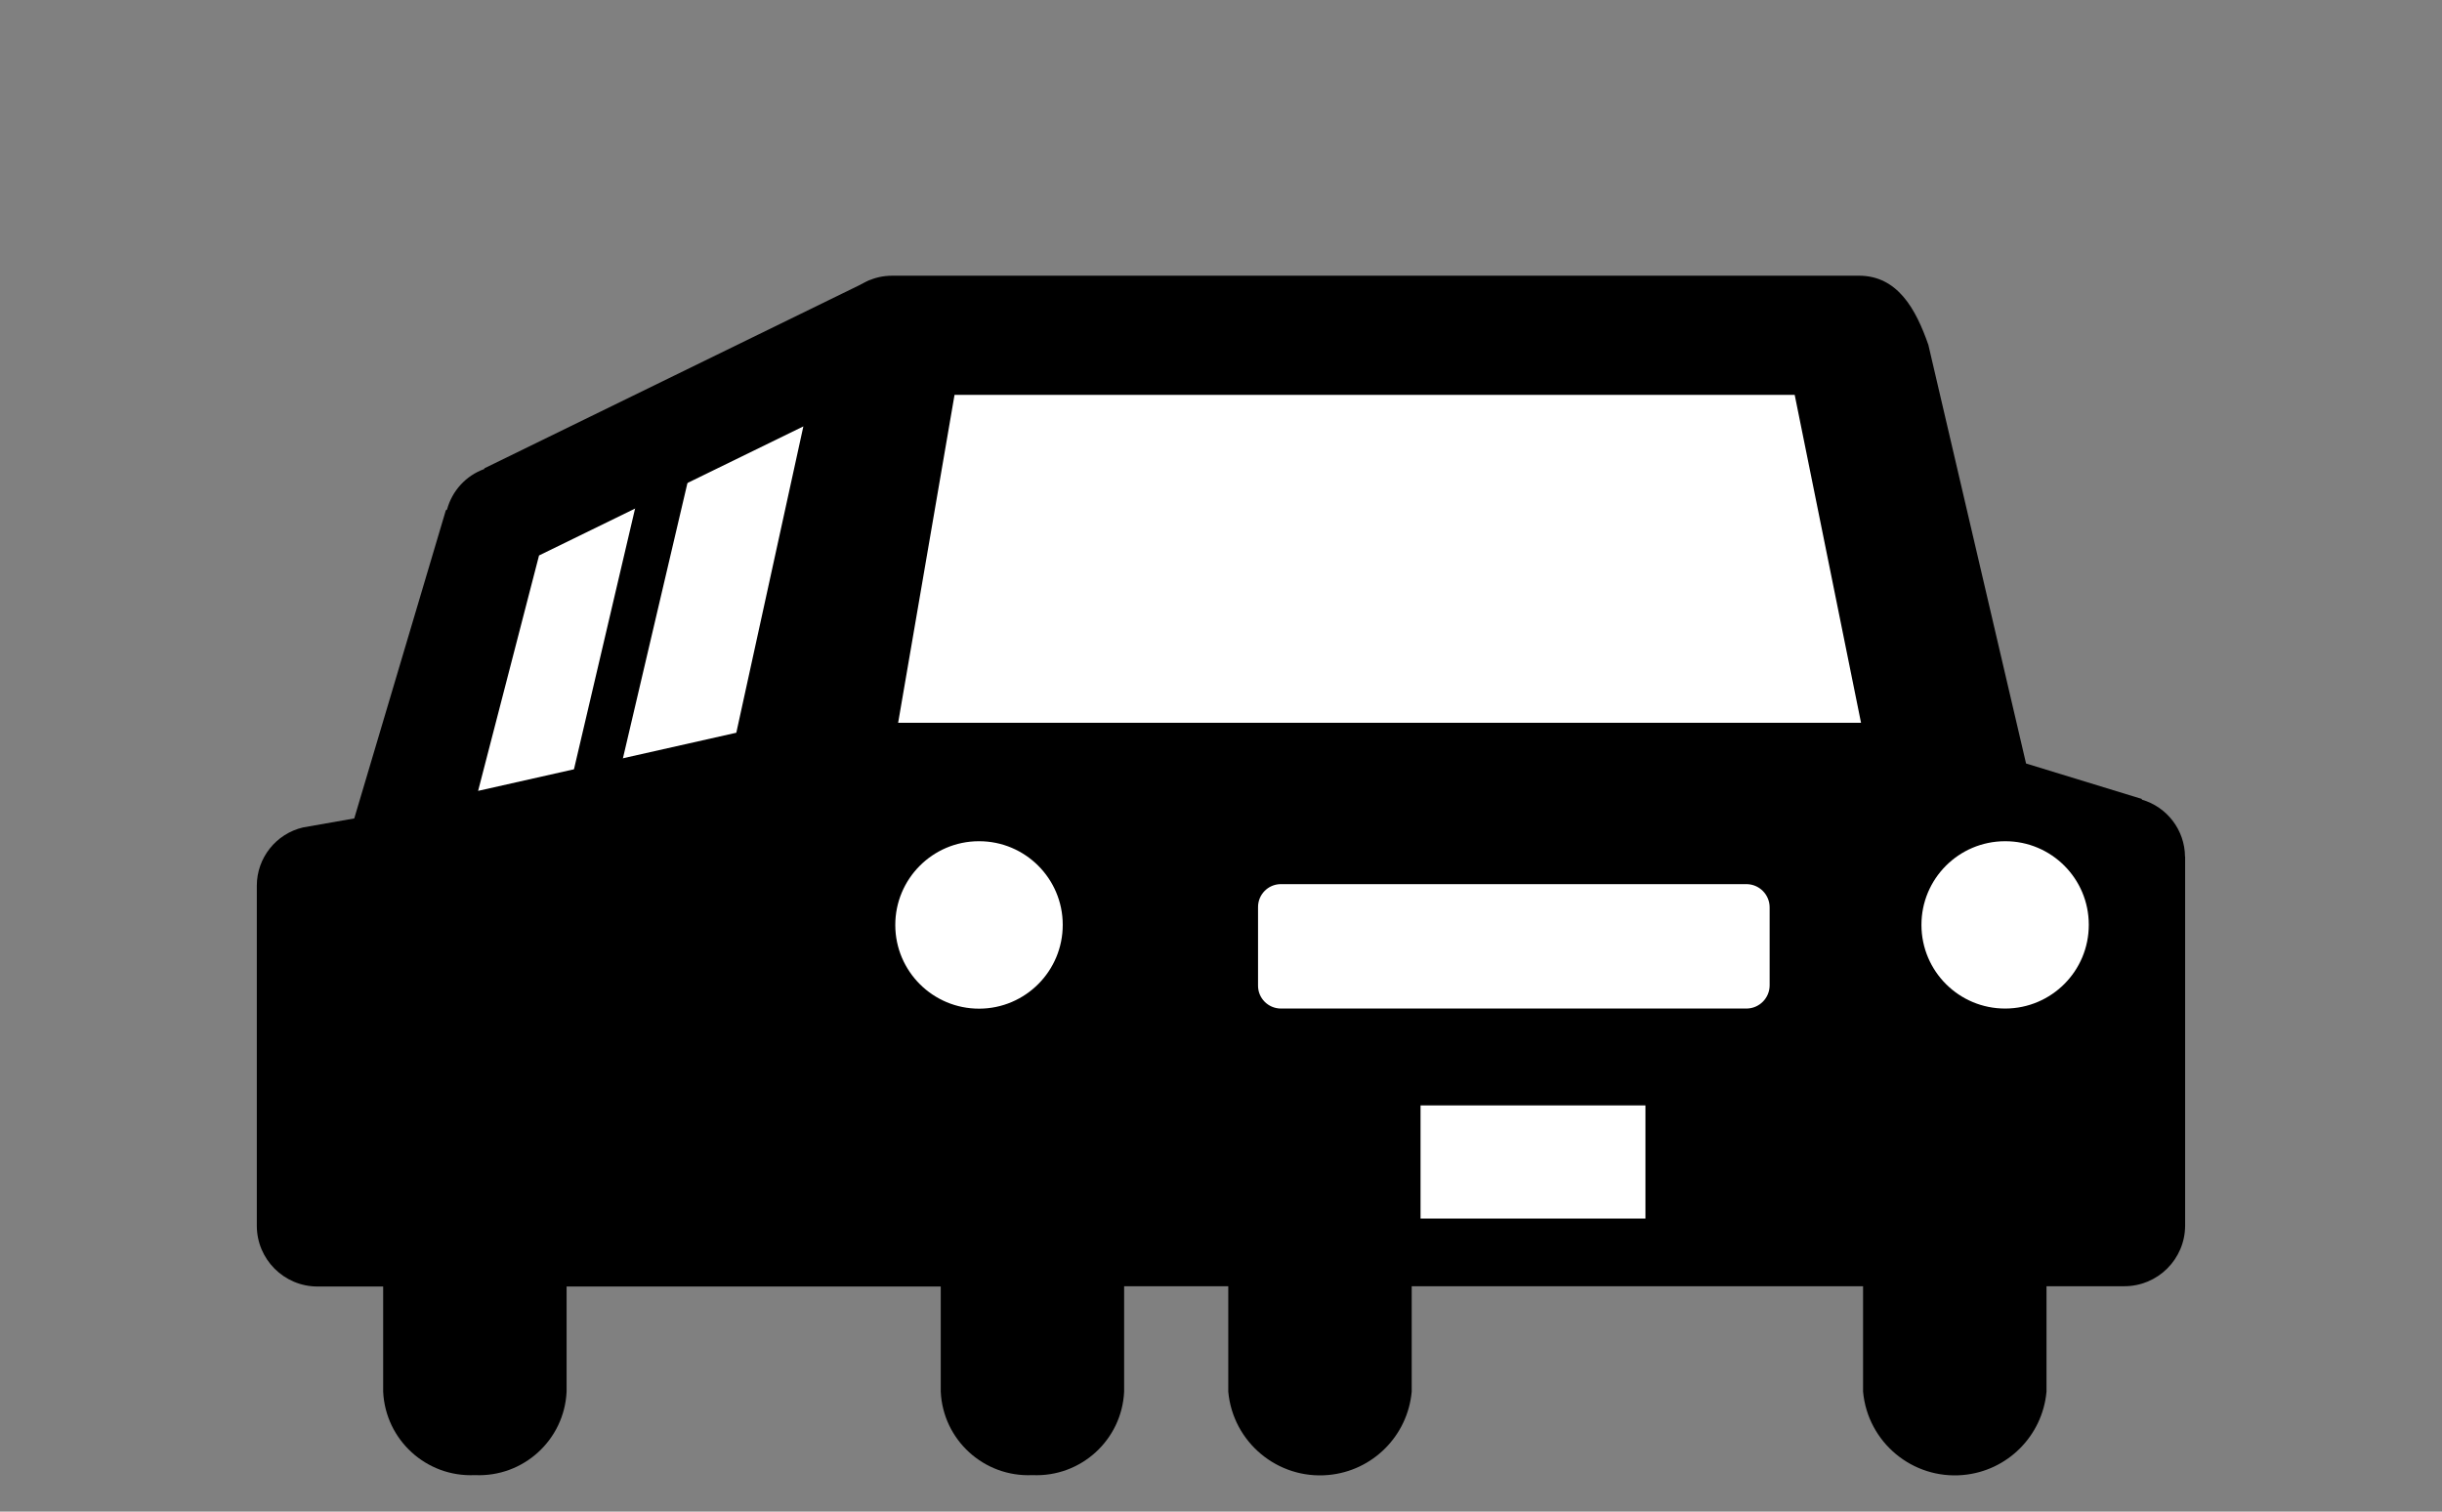 <svg enable-background="new 0 0 42 26" viewBox="0 0 42 26" xmlns="http://www.w3.org/2000/svg"><rect x="0" y="0" width="42" height="26" fill="#808080" stroke="none"/><path d="m8.835 8.833-1.877 6.872 15.244 5.82 11.182-.249 3.658-5.321.166-1.33-2.993-1.205-2.203-7.69-17.166.041z" fill="#fff"/><path d="m6.59 21.73v2.206c.039.832.745 1.475 1.577 1.436.833.039 1.539-.604 1.578-1.436v-2.206z"/><path d="m16.18 21.73v2.206c.038.831.743 1.474 1.575 1.436h.001c.832.039 1.539-.604 1.578-1.436v-2.206z"/><path d="m32.043 21.73v2.206c.079.871.85 1.513 1.721 1.434.762-.069 1.365-.673 1.434-1.434v-2.206z"/><path d="m21.125 21.73v2.206c.079.871.85 1.513 1.721 1.434.762-.069 1.365-.673 1.434-1.434v-2.206z"/><path clip-rule="evenodd" d="m14.433 20.242-.081-6.32 1-8.758-.393-.346-6.626 3.236-.006.014c-.313.113-.551.373-.638.695l-.021.014-1.575 5.3-.882.155c-.464.109-.793.523-.794 1v5.849c-.001.577.466 1.046 1.043 1.047h.003 11.188zm-5.162-10.688 4.546-2.22-1.153 5.269-4.441 1z" fill-rule="evenodd"/><path d="m10.592 13.562 1.51-6.443-.895.415-1.51 6.443z"/><path clip-rule="evenodd" d="m37.58 14.733c-.004-.454-.306-.852-.742-.979v-.012l-1.992-.61-1.68-7.2c-.216-.621-.532-1.19-1.194-1.19h-16.623c-.661 0-1 .561-1.193 1.194l-2.1 9.584v5.556c-.001.577.466 1.046 1.043 1.047h.008 23.428c.577.001 1.046-.466 1.047-1.043 0-.001 0-.003 0-.004v-6.342zm-22.133-2.301.97-5.64h14.45l1.141 5.64z" fill-rule="evenodd"/><g fill="#fff"><g clip-rule="evenodd" fill-rule="evenodd"><path d="m18.278 15.905c.002.795-.641 1.442-1.436 1.444s-1.442-.641-1.444-1.436.641-1.442 1.436-1.444h.004c.794-.001 1.439.642 1.44 1.436z"/><path d="m35.925 15.905c.002.795-.641 1.44-1.436 1.442s-1.44-.641-1.442-1.436.641-1.44 1.436-1.442h.004c.794-.001 1.438.642 1.438 1.436z"/><path d="m21.637 16.947v-1.34c-.003-.218.17-.397.388-.4h.005 8.011c.219.003.395.181.395.4v1.34c0 .219-.176.397-.395.4h-8.011c-.218-.001-.394-.177-.393-.395 0-.002 0-.004 0-.005z"/></g><path d="m24.432 19.013h3.868v1.946h-3.868z"/></g></svg>